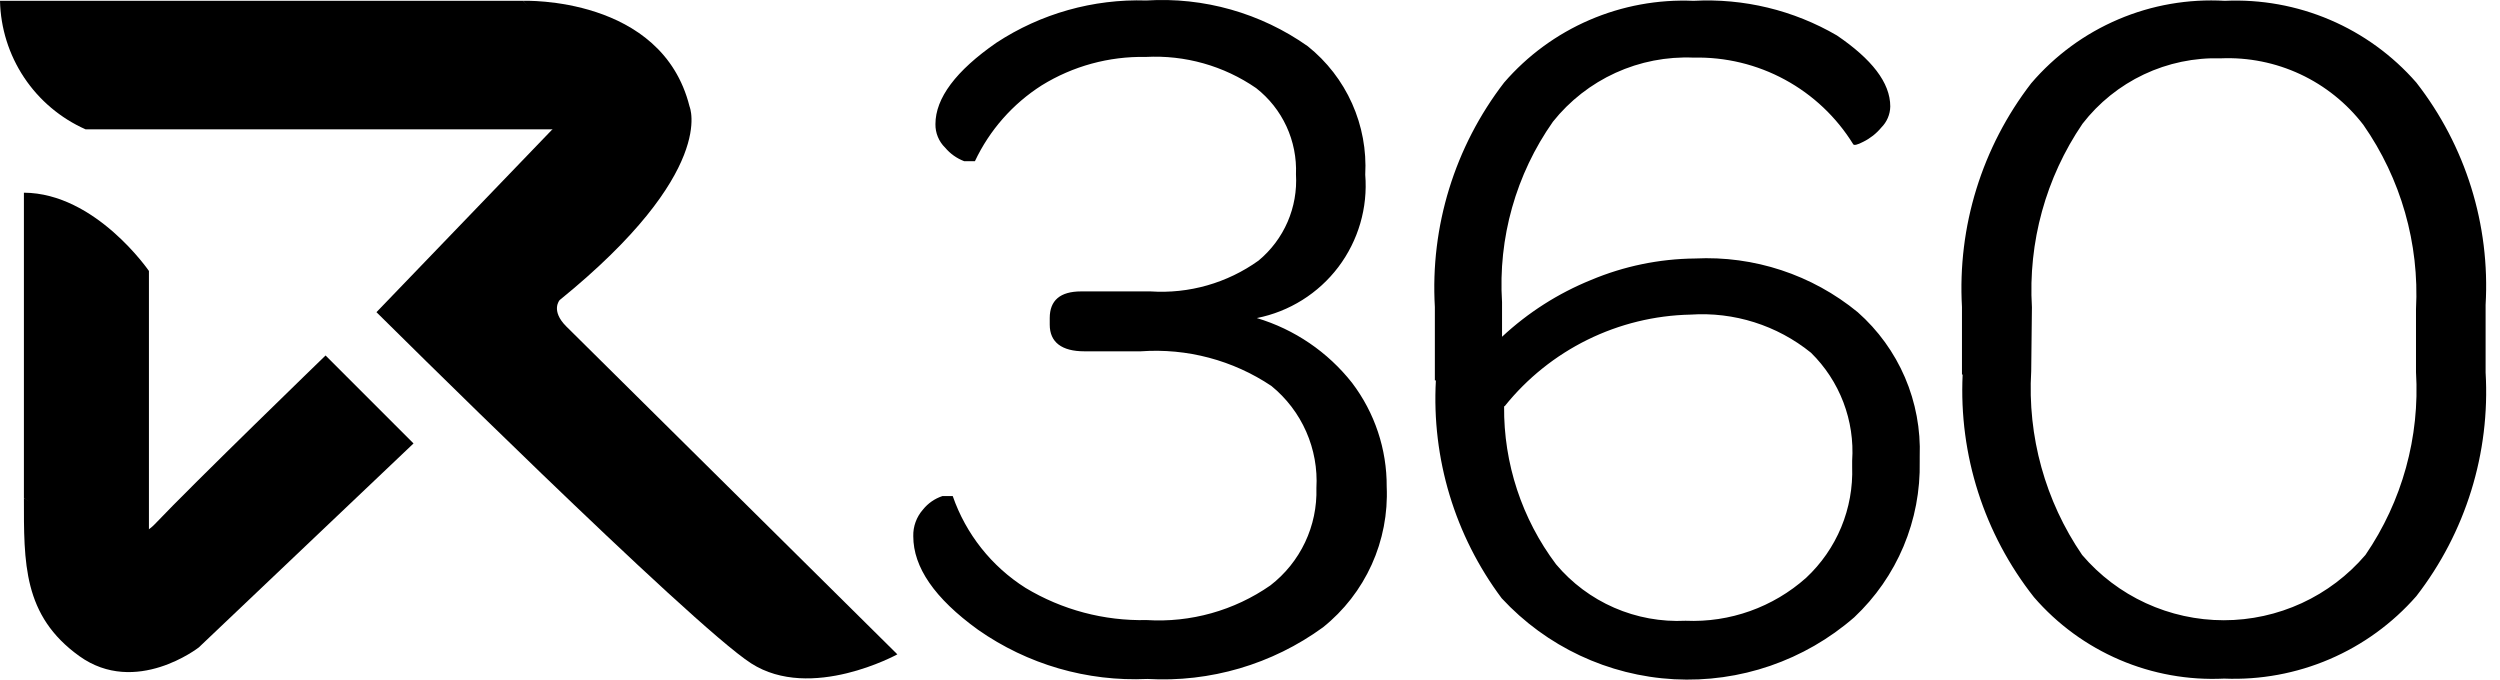 <svg xmlns="http://www.w3.org/2000/svg" width="103" height="28" viewBox="0 0 103 28" fill="none"><path d="M83.686 15.288C83.526 17.976 84.264 20.641 85.784 22.864C86.504 23.708 87.399 24.385 88.407 24.849C89.414 25.313 90.51 25.554 91.62 25.554C92.729 25.554 93.825 25.313 94.833 24.849C95.84 24.385 96.735 23.708 97.456 22.864C98.969 20.655 99.701 18.003 99.539 15.331V12.734C99.681 10.032 98.917 7.361 97.37 5.143C96.683 4.25 95.792 3.535 94.772 3.058C93.751 2.581 92.631 2.357 91.506 2.403C90.409 2.37 89.32 2.597 88.328 3.066C87.336 3.535 86.469 4.232 85.798 5.1C84.287 7.321 83.555 9.98 83.715 12.662L83.686 15.288ZM80.833 15.43V12.648C80.645 9.332 81.658 6.06 83.686 3.43C84.664 2.287 85.892 1.386 87.276 0.797C88.66 0.207 90.161 -0.053 91.663 0.034C93.146 -0.034 94.626 0.233 95.993 0.816C97.359 1.399 98.576 2.283 99.553 3.402C101.584 6.008 102.598 9.264 102.407 12.562V15.345C102.601 18.661 101.587 21.936 99.553 24.562C98.57 25.684 97.349 26.571 95.979 27.158C94.608 27.746 93.124 28.019 91.634 27.958C90.159 28.03 88.688 27.766 87.331 27.185C85.974 26.604 84.766 25.722 83.8 24.605C81.746 22.002 80.702 18.743 80.861 15.43H80.833ZM61.969 16.743C61.947 19.088 62.7 21.375 64.11 23.25C64.76 24.023 65.579 24.635 66.505 25.038C67.431 25.442 68.438 25.625 69.446 25.575C71.269 25.655 73.05 25.02 74.412 23.806C75.037 23.223 75.53 22.512 75.858 21.722C76.185 20.932 76.339 20.081 76.309 19.226V18.983C76.364 18.163 76.24 17.34 75.947 16.572C75.654 15.803 75.198 15.107 74.611 14.531C73.213 13.401 71.44 12.841 69.646 12.962C68.173 12.993 66.726 13.347 65.404 13.998C64.083 14.649 62.92 15.581 61.998 16.729L61.969 16.743ZM59.116 15.673V12.648C58.923 9.323 59.937 6.04 61.969 3.402C62.932 2.288 64.134 1.407 65.486 0.824C66.838 0.241 68.304 -0.029 69.774 0.034C71.841 -0.077 73.894 0.419 75.682 1.461C77.109 2.432 77.879 3.402 77.879 4.386C77.874 4.714 77.74 5.026 77.508 5.257C77.305 5.502 77.052 5.701 76.766 5.842C76.523 5.97 76.381 5.999 76.352 5.942C75.663 4.825 74.692 3.908 73.538 3.282C72.385 2.656 71.087 2.343 69.774 2.374C68.669 2.327 67.568 2.541 66.561 3C65.555 3.459 64.671 4.149 63.981 5.014C62.456 7.181 61.717 9.804 61.884 12.448V13.875C62.953 12.878 64.196 12.085 65.551 11.535C66.907 10.965 68.361 10.665 69.831 10.65C72.264 10.529 74.655 11.317 76.538 12.862C77.377 13.603 78.042 14.521 78.484 15.55C78.925 16.579 79.133 17.693 79.092 18.812V19.012C79.117 20.211 78.89 21.403 78.426 22.509C77.961 23.615 77.269 24.611 76.395 25.433C74.347 27.216 71.685 28.131 68.973 27.985C66.261 27.838 63.714 26.641 61.869 24.648C59.94 22.067 58.981 18.89 59.158 15.673H59.116ZM37.627 22.094C37.616 21.69 37.759 21.298 38.026 20.995C38.233 20.736 38.511 20.543 38.825 20.439C39.082 20.439 39.239 20.439 39.253 20.439C39.795 22.002 40.852 23.335 42.25 24.22C43.755 25.127 45.487 25.587 47.244 25.547C49.054 25.659 50.849 25.156 52.338 24.12C52.949 23.649 53.439 23.04 53.769 22.343C54.099 21.646 54.259 20.881 54.236 20.11C54.282 19.312 54.138 18.514 53.815 17.782C53.493 17.051 53.001 16.406 52.381 15.901C50.797 14.84 48.903 14.338 47.001 14.474H44.676C43.748 14.474 43.249 14.103 43.249 13.376V13.104C43.249 12.377 43.677 12.006 44.547 12.006H47.401C48.987 12.111 50.561 11.662 51.853 10.736C52.371 10.306 52.78 9.761 53.048 9.144C53.316 8.526 53.434 7.855 53.394 7.183C53.422 6.503 53.288 5.826 53.003 5.208C52.718 4.59 52.289 4.049 51.753 3.63C50.419 2.71 48.819 2.259 47.201 2.346C45.691 2.316 44.205 2.722 42.92 3.516C41.726 4.276 40.771 5.36 40.167 6.641C40.167 6.641 39.981 6.641 39.724 6.641C39.42 6.525 39.149 6.334 38.94 6.084C38.81 5.958 38.709 5.807 38.64 5.64C38.571 5.474 38.537 5.294 38.54 5.114C38.54 4.044 39.382 2.917 41.051 1.761C42.883 0.559 45.04 -0.049 47.23 0.02C49.596 -0.127 51.941 0.537 53.879 1.904C54.667 2.534 55.293 3.343 55.705 4.263C56.117 5.184 56.303 6.19 56.248 7.197C56.358 8.558 55.963 9.912 55.14 11.002C54.316 12.091 53.121 12.839 51.781 13.104C53.333 13.569 54.703 14.501 55.705 15.773C56.639 17.004 57.141 18.508 57.132 20.053C57.181 21.157 56.969 22.258 56.513 23.264C56.057 24.271 55.37 25.156 54.507 25.846C52.413 27.37 49.857 28.121 47.273 27.973C44.786 28.088 42.333 27.375 40.295 25.946C38.497 24.648 37.627 23.364 37.627 22.094Z" fill="black"></path><path fill-rule="evenodd" clip-rule="evenodd" d="M0 0.034H21.56C21.56 0.034 25.17 3.302 23.172 5.328H3.524C2.495 4.871 1.617 4.13 0.993 3.193C0.369 2.256 0.025 1.16 0 0.034Z" fill="black"></path><path fill-rule="evenodd" clip-rule="evenodd" d="M15.51 12.862L22.759 5.328C22.759 5.328 24.571 3.587 21.56 0.034C21.56 0.034 27.268 -0.18 28.409 4.386C28.409 4.386 29.579 7.069 23.058 12.363C23.058 12.363 22.673 12.791 23.329 13.447C23.986 14.103 36.971 26.959 36.971 26.959C36.971 26.959 33.417 28.914 30.949 27.331C28.48 25.747 15.51 12.862 15.51 12.862Z" fill="black"></path><path fill-rule="evenodd" clip-rule="evenodd" d="M0.985 7.939V20.51C2.061 21.516 3.431 22.151 4.894 22.322C5.333 22.378 5.776 22.265 6.136 22.008V11.164C6.136 11.164 3.938 7.954 0.985 7.939Z" fill="black"></path><path fill-rule="evenodd" clip-rule="evenodd" d="M13.413 14.646L17.037 18.27L8.19 26.674C8.19 26.674 5.593 28.7 3.268 27.031C0.942 25.361 0.985 23.193 0.985 20.51C0.985 20.51 4.794 23.264 6.378 21.595C7.962 19.925 13.413 14.646 13.413 14.646Z" fill="black"></path></svg>